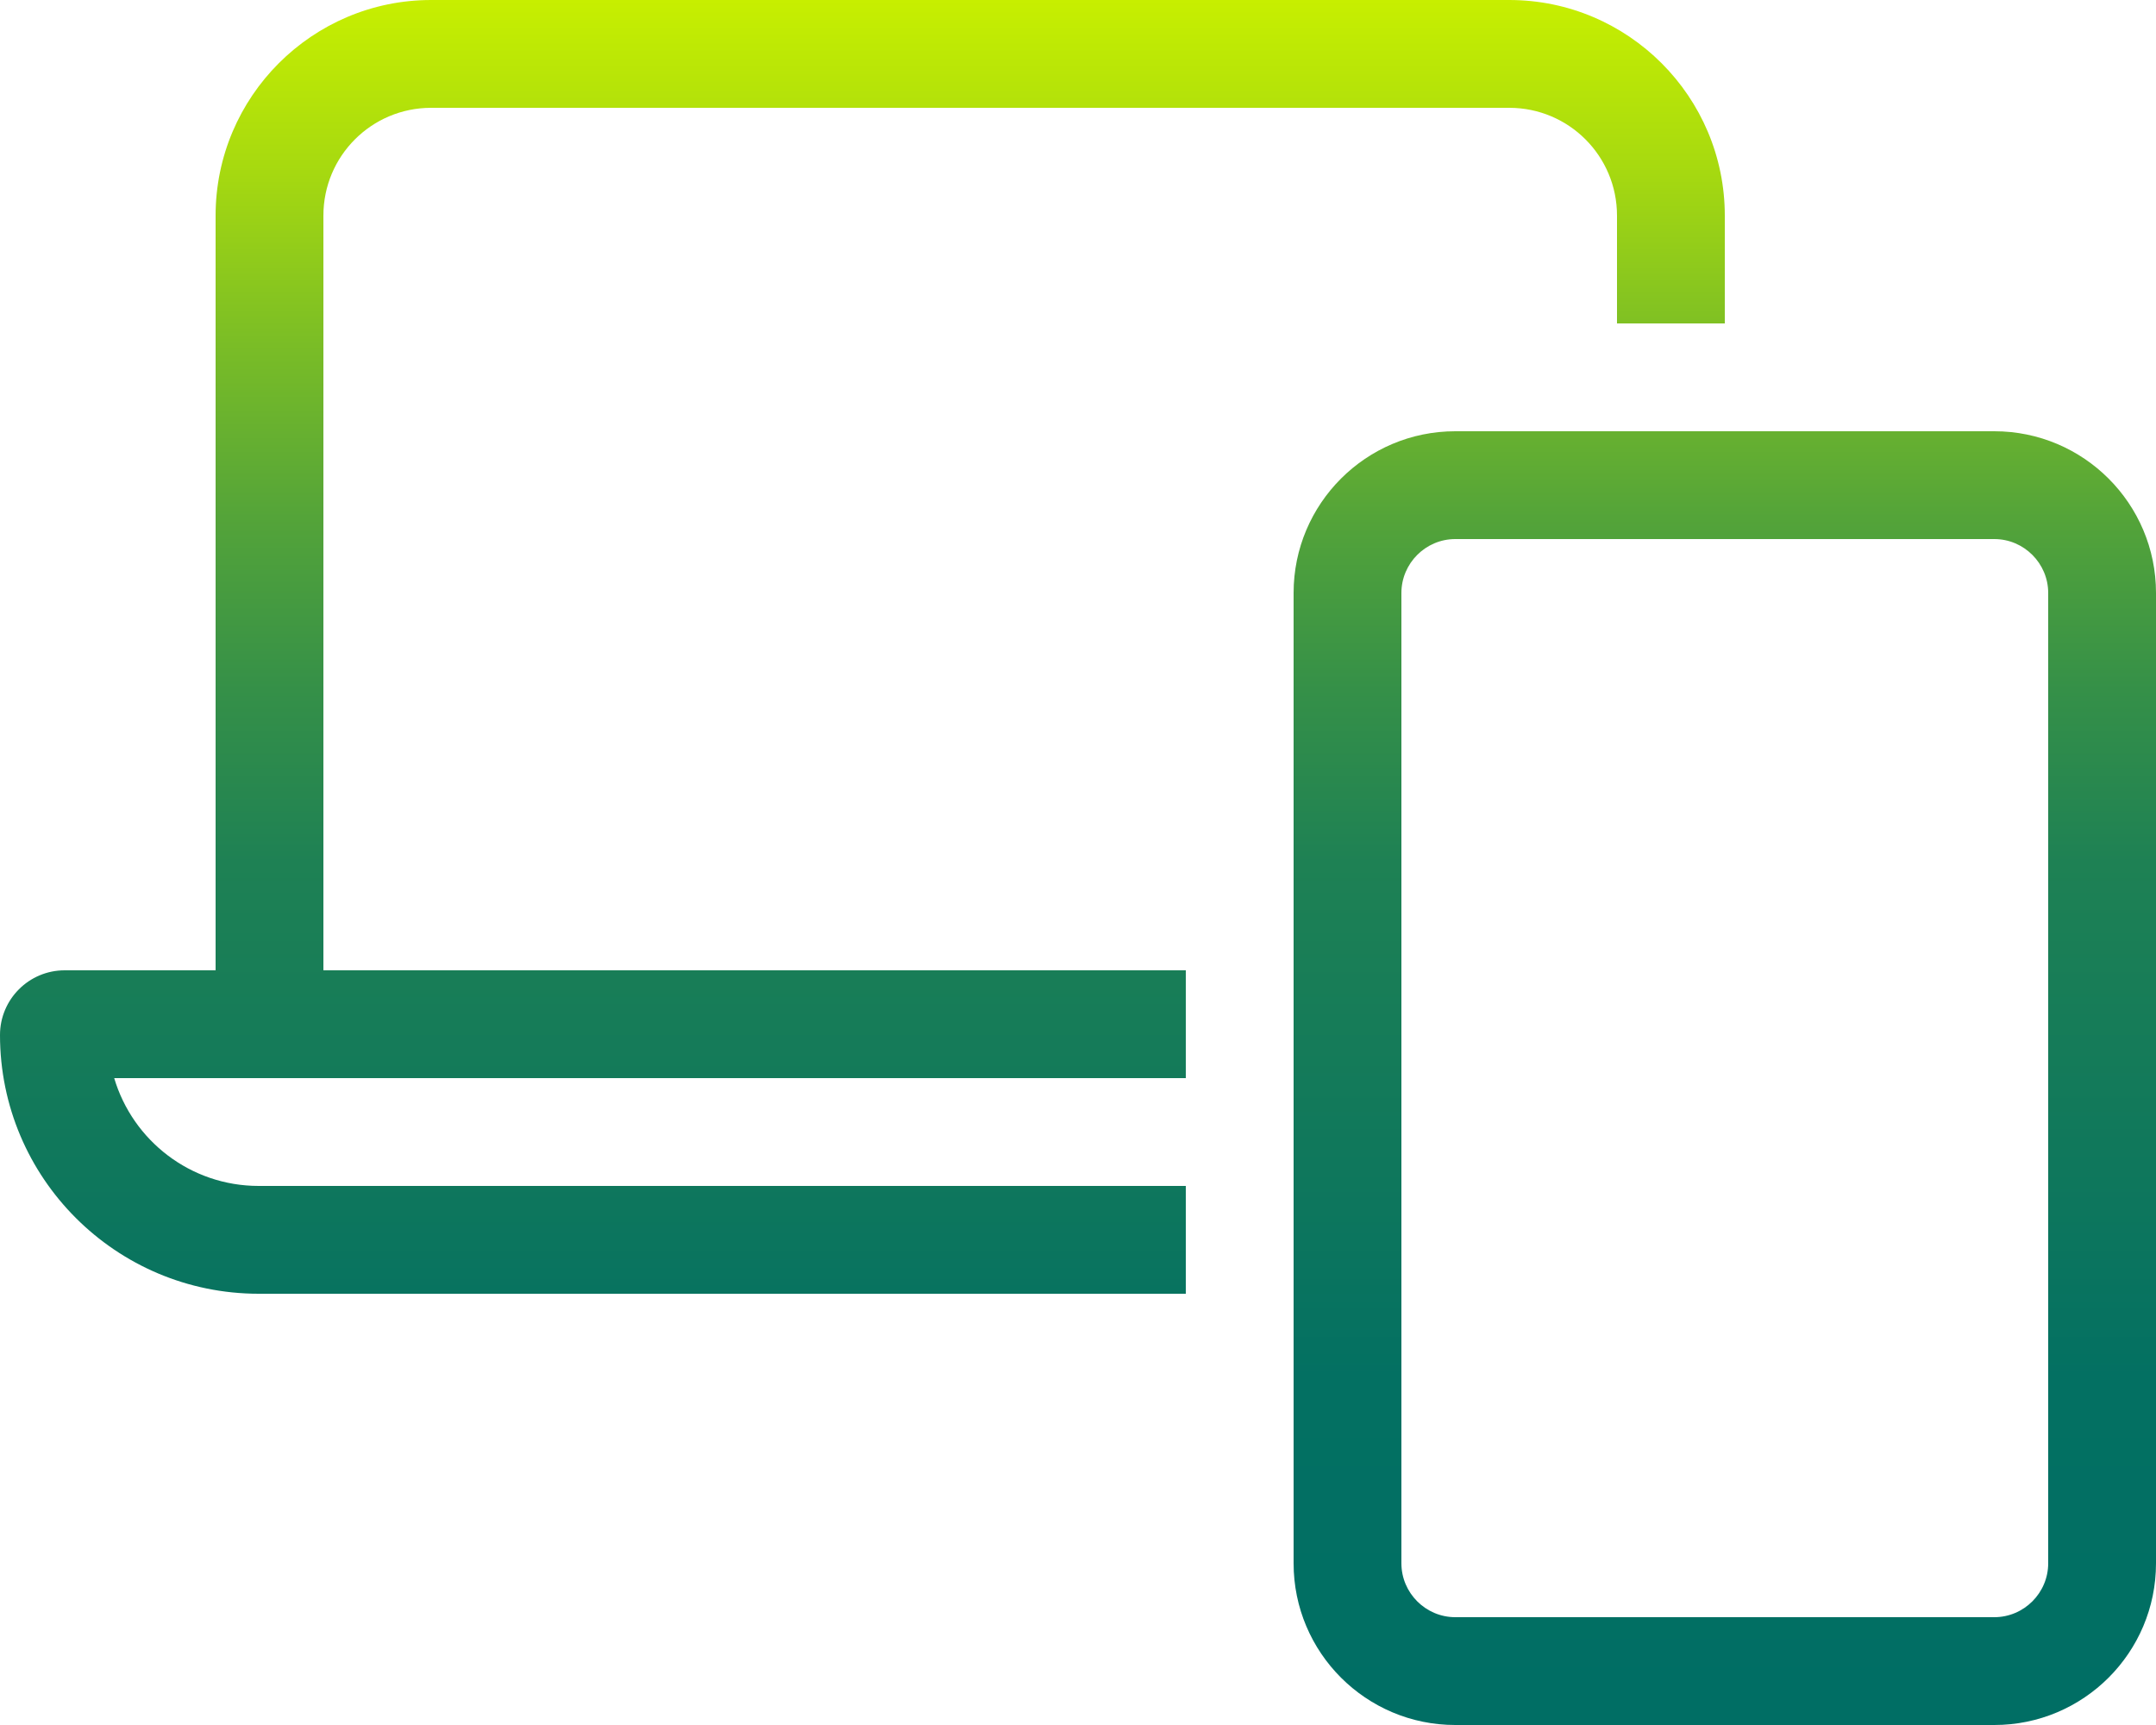 <?xml version="1.0" encoding="UTF-8"?>
<svg id="Ebene_1" xmlns="http://www.w3.org/2000/svg" xmlns:xlink="http://www.w3.org/1999/xlink" version="1.1" viewBox="0 0 640 512">
  <!-- Generator: Adobe Illustrator 29.3.0, SVG Export Plug-In . SVG Version: 2.1.0 Build 146)  -->
  <defs>
    <style>
      .st0 {
        fill: url(#Unbenannter_Verlauf_4);
      }
    </style>
    <linearGradient id="Unbenannter_Verlauf_4" data-name="Unbenannter Verlauf 4" x1="320" y1="0" x2="320" y2="512" gradientTransform="translate(0 512) scale(1 -1)" gradientUnits="userSpaceOnUse">
      <stop offset="0" stop-color="#006e64"/>
      <stop offset=".2" stop-color="#037062"/>
      <stop offset=".3" stop-color="#0d765d"/>
      <stop offset=".5" stop-color="#1e8154"/>
      <stop offset=".6" stop-color="#359048"/>
      <stop offset=".7" stop-color="#54a439"/>
      <stop offset=".8" stop-color="#7abd26"/>
      <stop offset=".9" stop-color="#a6d910"/>
      <stop offset="1" stop-color="#c7ef00"/>
    </linearGradient>
  </defs>
  <path class="st0" d="M128,32h320c17.7,0,32,14.3,32,32v32h32v-32c0-35.3-28.7-64-64-64H128c-35.3,0-64,28.7-64,64v224H19.2c-10.6,0-19.2,8.6-19.2,19.2,0,42.4,34.4,76.8,76.8,76.8h275.2v-32H76.8c-20.3,0-37.4-13.5-42.9-32h318.1v-32H96V64c0-17.7,14.3-32,32-32ZM608,464c0,8.8-7.2,16-16,16h-160c-8.8,0-16-7.2-16-16V176c0-8.8,7.2-16,16-16h160c8.8,0,16,7.2,16,16v288ZM432,512h160c26.5,0,48-21.5,48-48V176c0-26.5-21.5-48-48-48h-160c-26.5,0-48,21.5-48,48v288c0,26.5,21.5,48,48,48Z"/>
</svg>